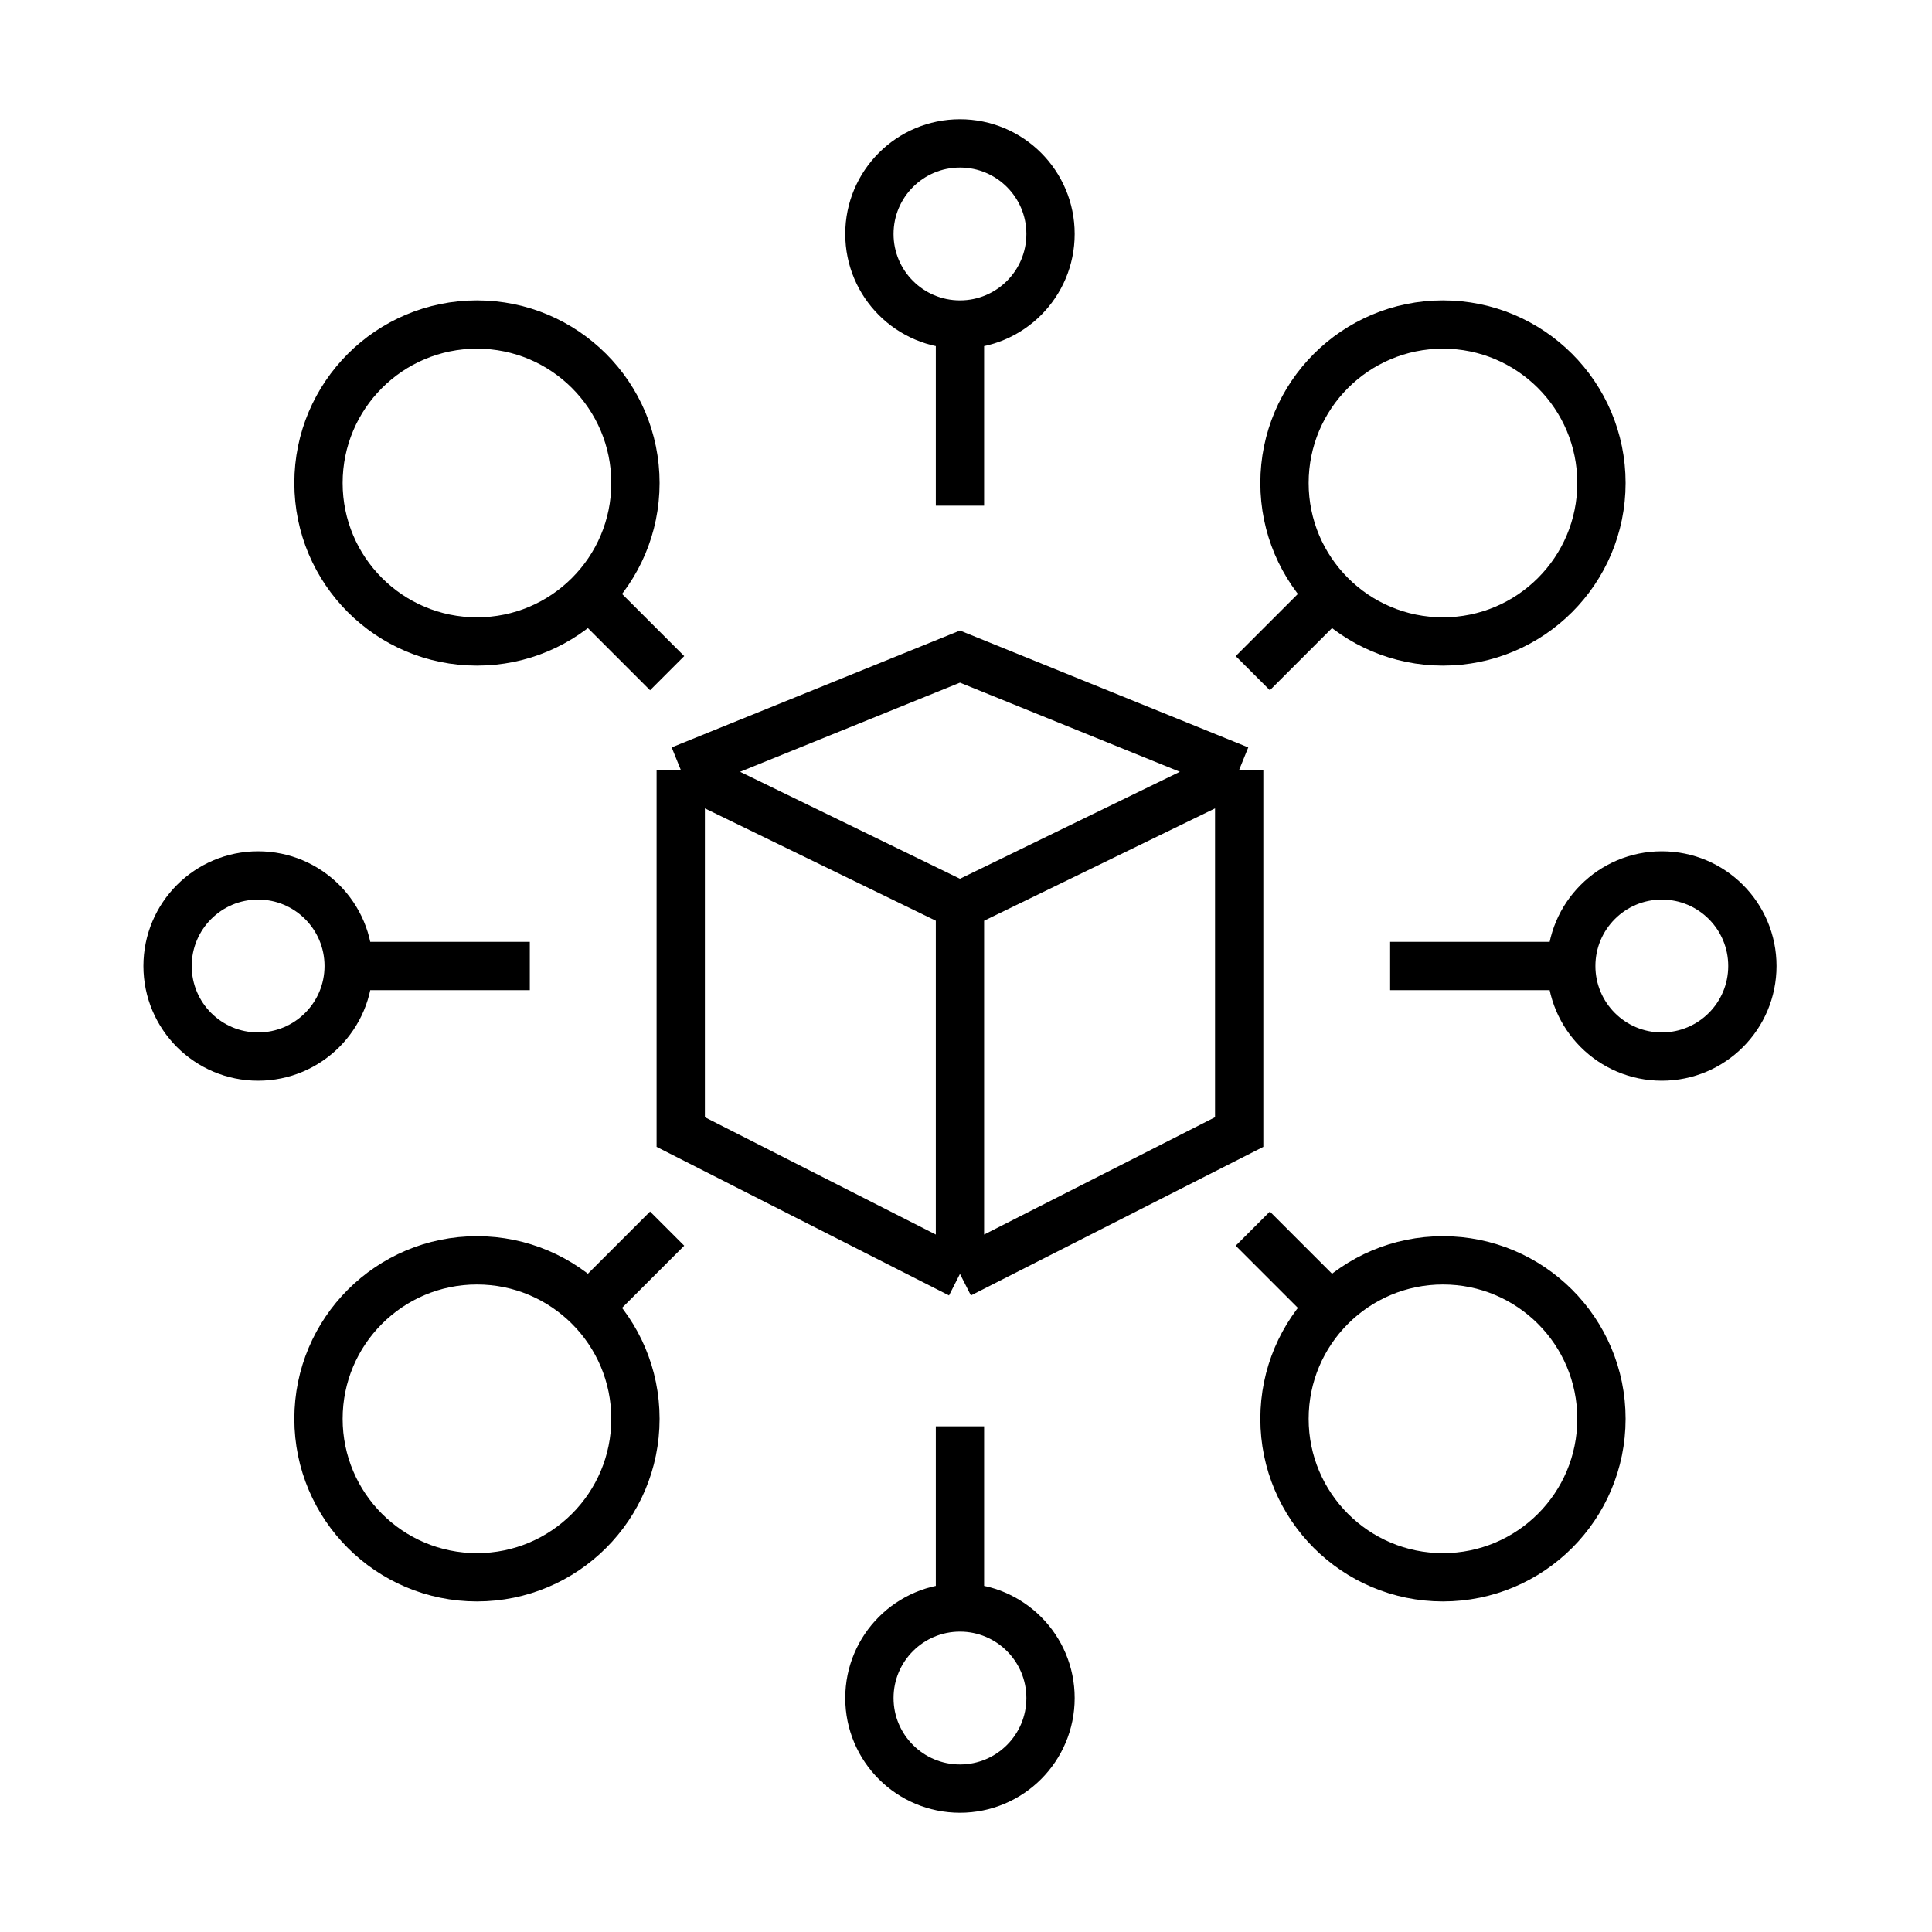 <svg width="80" height="80" viewBox="0 0 80 80" fill="none" xmlns="http://www.w3.org/2000/svg">
<g id="Frame 3334171" clip-path="url(#clip0_394_2241)">
<g id="Group 420">
<g id="Group 773">
<path id="Vector 51" d="M28.188 31.875L39.75 27.188L51.312 31.875M28.188 31.875L39.75 37.5M28.188 31.875V46.875L39.75 52.75M51.312 31.875L39.75 37.5M51.312 31.875V46.875L39.75 52.75M39.75 37.5V52.75" stroke="black" stroke-width="2"/>
<path id="Ellipse 36" d="M27.625 27.875L24.39 24.64M24.39 24.64C25.578 23.453 26.312 21.812 26.312 20C26.312 16.376 23.374 13.438 19.75 13.438C16.126 13.438 13.188 16.376 13.188 20C13.188 23.624 16.126 26.562 19.75 26.562C21.562 26.562 23.203 25.828 24.39 24.64Z" stroke="black" stroke-width="2"/>
<path id="Ellipse 51" d="M27.625 50.875L24.39 54.11M24.39 54.11C25.578 55.297 26.312 56.938 26.312 58.75C26.312 62.374 23.374 65.312 19.75 65.312C16.126 65.312 13.188 62.374 13.188 58.75C13.188 55.126 16.126 52.188 19.75 52.188C21.562 52.188 23.203 52.922 24.39 54.11Z" stroke="black" stroke-width="2"/>
<path id="Ellipse 50" d="M51.875 27.875L55.11 24.64M55.11 24.64C53.922 23.453 53.188 21.812 53.188 20C53.188 16.376 56.126 13.438 59.75 13.438C63.374 13.438 66.312 16.376 66.312 20C66.312 23.624 63.374 26.562 59.75 26.562C57.938 26.562 56.297 25.828 55.11 24.64Z" stroke="black" stroke-width="2"/>
<path id="Ellipse 52" d="M51.875 50.875L55.11 54.11M55.11 54.11C53.922 55.297 53.188 56.938 53.188 58.75C53.188 62.374 56.126 65.312 59.75 65.312C63.374 65.312 66.312 62.374 66.312 58.75C66.312 55.126 63.374 52.188 59.75 52.188C57.938 52.188 56.297 52.922 55.11 54.11Z" stroke="black" stroke-width="2"/>
<path id="Ellipse 43" d="M39.75 66.562C37.679 66.562 36 68.241 36 70.312C36 72.384 37.679 74.062 39.75 74.062C41.821 74.062 43.5 72.384 43.5 70.312C43.5 68.241 41.821 66.562 39.75 66.562ZM39.75 66.562V59.062" stroke="black" stroke-width="2"/>
<path id="Ellipse 44" d="M39.75 13.438C37.679 13.438 36 11.759 36 9.688C36 7.616 37.679 5.938 39.75 5.938C41.821 5.938 43.5 7.616 43.5 9.688C43.5 11.759 41.821 13.438 39.75 13.438ZM39.75 13.438V20.938" stroke="black" stroke-width="2"/>
<path id="Ellipse 45" d="M65.062 40C65.062 37.929 66.741 36.25 68.812 36.25C70.884 36.25 72.562 37.929 72.562 40C72.562 42.071 70.884 43.75 68.812 43.75C66.741 43.75 65.062 42.071 65.062 40ZM65.062 40L57.562 40" stroke="black" stroke-width="2"/>
<path id="Ellipse 46" d="M14.438 40C14.438 37.929 12.759 36.25 10.688 36.25C8.616 36.25 6.938 37.929 6.938 40C6.938 42.071 8.616 43.75 10.688 43.75C12.759 43.75 14.438 42.071 14.438 40ZM14.438 40L21.938 40" stroke="black" stroke-width="2"/>
</g>
</g>
</g>
<defs>
<clipPath id="clip0_394_2241">
<rect width="80" height="80" fill="white"/>
</clipPath>
</defs>
</svg>
